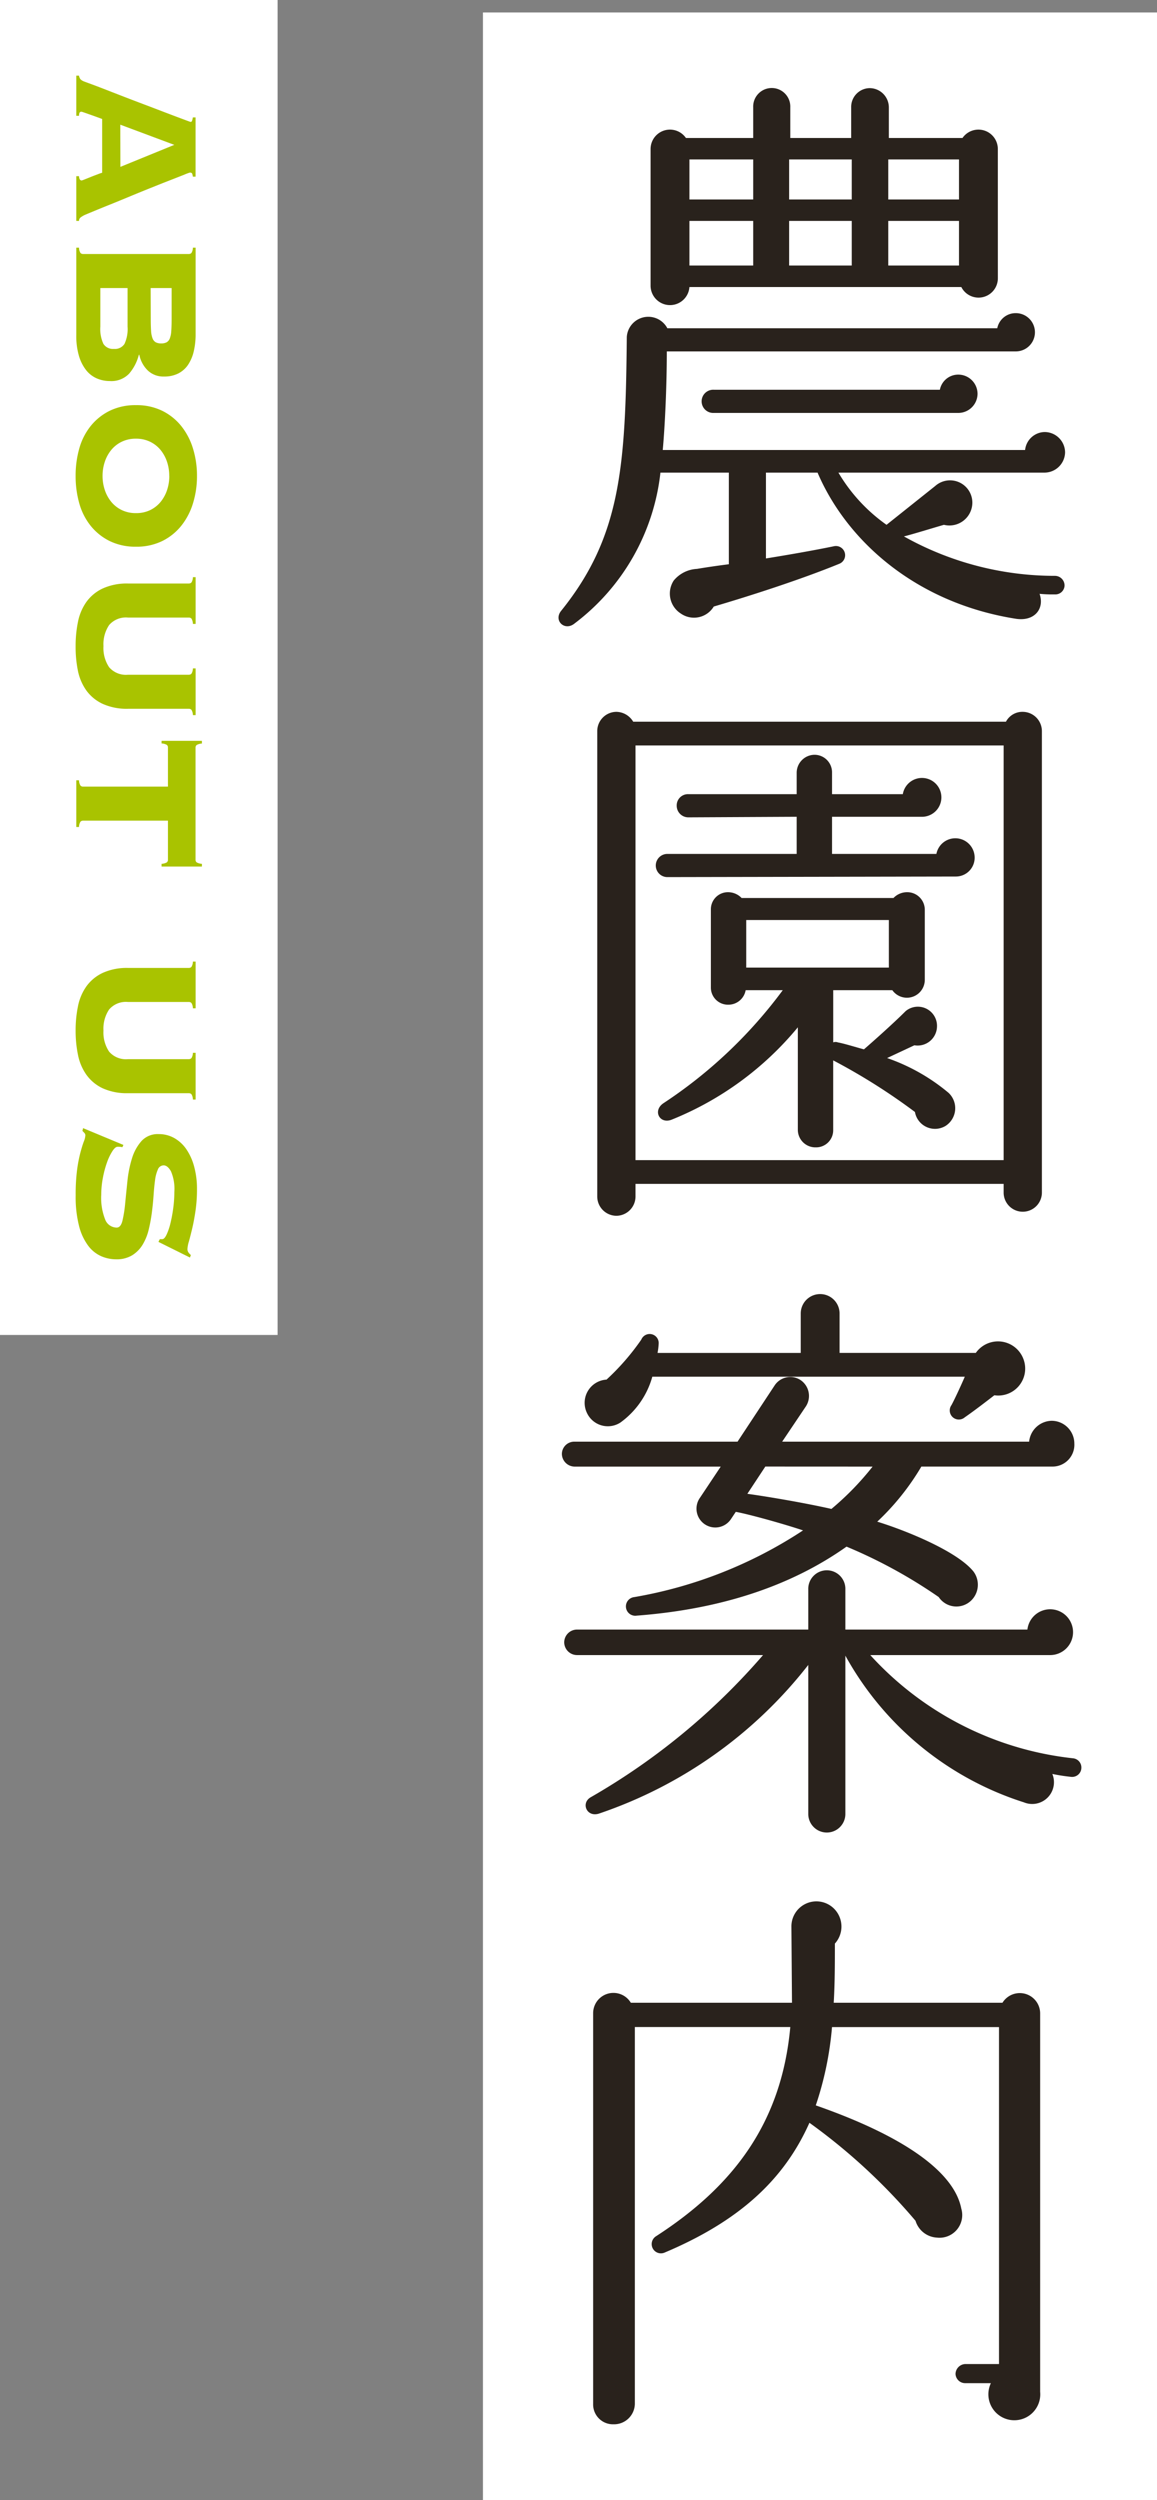 <svg xmlns="http://www.w3.org/2000/svg" width="91.805" height="198.298" viewBox="0 0 91.805 198.298">
  <rect x="0" y="0" width="91.805" height="198.298" fill="#808080" stroke="none"/>
  <g id="グループ_563" data-name="グループ 563" transform="translate(-4849.946 241.262)">
    <g id="グループ_558" data-name="グループ 558" transform="translate(4736 -397)">
      <rect id="長方形_199" data-name="長方形 199" width="53.484" height="197.308" transform="translate(152.267 156.728)" fill="#fff"/>
      <path id="パス_384" data-name="パス 384" d="M29.122,6.558a1.539,1.539,0,0,0-2.806-.874H20.474V3.246a1.531,1.531,0,0,0-1.518-1.518,1.492,1.492,0,0,0-1.472,1.518V5.684h-4.83V3.246a1.473,1.473,0,1,0-2.944,0V5.684H4.374a1.539,1.539,0,0,0-2.806.874V17.414a1.543,1.543,0,0,0,3.082.092H26.224a1.533,1.533,0,0,0,2.9-.69ZM4.65,7.386H9.71V10.56H4.65Zm7.912,0H17.53V10.56H12.562Zm7.866,0H26.04V10.56H20.428ZM4.65,12.262H9.71V15.8H4.65Zm7.912,0H17.53V15.8H12.562Zm7.866,0H26.04V15.8H20.428Zm14.03,18.354a1.63,1.63,0,0,0-1.61-1.61,1.592,1.592,0,0,0-1.564,1.426H2.534c.184-2.024.322-5.2.322-7.82H30.548a1.518,1.518,0,0,0,0-3.036,1.485,1.485,0,0,0-1.472,1.2H2.9a1.711,1.711,0,0,0-3.22.69c-.092,10.258-.46,15.824-5.2,21.712-.644.782.276,1.656,1.058,1.012A17.374,17.374,0,0,0,2.35,32.226H7.778v7.268c-1.1.138-1.978.276-2.53.368a2.557,2.557,0,0,0-1.84.92A1.879,1.879,0,0,0,3.96,43.4a1.833,1.833,0,0,0,2.622-.552c2.668-.782,6.854-2.116,9.982-3.4a.73.73,0,0,0-.46-1.38c-1.794.368-3.68.69-5.382.966V32.226h4.094c2.346,5.474,7.866,10.35,15.732,11.592,1.472.23,2.3-.782,1.886-1.978a10.4,10.4,0,0,0,1.2.046.73.73,0,0,0,.782-.69.767.767,0,0,0-.736-.782A24.49,24.49,0,0,1,21.67,37.286c.736-.184,2.07-.6,3.174-.92A1.819,1.819,0,0,0,27.1,34.618a1.77,1.77,0,0,0-2.944-1.334L20.29,36.366a13.394,13.394,0,0,1-3.818-4.14H32.8A1.639,1.639,0,0,0,34.458,30.616ZM27.512,25.97a1.531,1.531,0,0,0-1.518-1.518,1.485,1.485,0,0,0-1.472,1.2H6.582a.921.921,0,1,0,0,1.84H25.994A1.531,1.531,0,0,0,27.512,25.97Zm5.106,26.748A1.531,1.531,0,0,0,31.1,51.2a1.475,1.475,0,0,0-1.334.782H.188A1.586,1.586,0,0,0-1.146,51.2a1.531,1.531,0,0,0-1.518,1.518V89.656a1.531,1.531,0,0,0,1.518,1.518A1.531,1.531,0,0,0,.372,89.656V88.644h29.21v.69a1.518,1.518,0,0,0,3.036,0ZM.372,53.868h29.21v32.89H.372Zm26.91,8.878a1.532,1.532,0,0,0-3.036-.276h-8.28V59.526H23.1a1.541,1.541,0,1,0-1.518-1.794H15.966v-1.7a1.394,1.394,0,0,0-1.38-1.426A1.433,1.433,0,0,0,13.16,56.03v1.7h-8.6a.894.894,0,0,0-.92.92.923.923,0,0,0,.92.92l8.6-.046V62.47H2.9a.92.92,0,1,0,0,1.84l22.908-.046A1.49,1.49,0,0,0,27.282,62.746Zm-2.07,18.676a15.418,15.418,0,0,0-4.876-2.76L22.5,77.65a1.539,1.539,0,0,0,1.794-1.472,1.519,1.519,0,0,0-2.484-1.242c-1.012,1.012-2.622,2.438-3.312,3.036-.69-.184-1.564-.46-2.07-.552a.508.508,0,0,0-.368,0V73.28H20.75a1.419,1.419,0,0,0,2.576-.828V66.886a1.394,1.394,0,0,0-1.426-1.38,1.5,1.5,0,0,0-1.058.46H8.79a1.5,1.5,0,0,0-1.058-.46,1.355,1.355,0,0,0-1.38,1.38V73.05a1.355,1.355,0,0,0,1.38,1.38,1.39,1.39,0,0,0,1.38-1.15h2.944A37.138,37.138,0,0,1,2.58,82.25c-.874.6-.276,1.7.69,1.288a25.149,25.149,0,0,0,9.982-7.314v8.142a1.394,1.394,0,0,0,1.426,1.38,1.355,1.355,0,0,0,1.38-1.38v-5.52a48.456,48.456,0,0,1,6.486,4.094,1.617,1.617,0,0,0,2.438,1.1A1.67,1.67,0,0,0,25.212,81.422ZM9.158,67.714H20.474v3.772H9.158ZM31.192,102.65a2.154,2.154,0,0,0-3.818-.6H16.564V98.924a1.541,1.541,0,1,0-3.082,0v3.128H2.12a4.992,4.992,0,0,0,.092-.782.717.717,0,0,0-1.38-.276,18.892,18.892,0,0,1-2.76,3.174,1.846,1.846,0,0,0-1.564,2.622,1.83,1.83,0,0,0,2.668.782,6.693,6.693,0,0,0,2.53-3.634H26.5c-.276.644-.828,1.84-1.058,2.254a.721.721,0,0,0,1.058.966c.736-.506,1.748-1.288,2.346-1.748A2.137,2.137,0,0,0,31.192,102.65Zm4,6.624a1.807,1.807,0,0,0-1.794-1.84,1.837,1.837,0,0,0-1.794,1.656H12.01l1.886-2.806a1.52,1.52,0,0,0-.414-2.07,1.486,1.486,0,0,0-2.07.414L8.468,109.09H-4.458a.982.982,0,0,0-1.012.966,1.021,1.021,0,0,0,1.012,1.012H7.134l-1.656,2.484a1.493,1.493,0,1,0,2.484,1.656l.368-.552c1.2.23,3.818.966,5.336,1.472A35.138,35.138,0,0,1,.28,121.418a.742.742,0,1,0,.184,1.472c6.67-.506,12.236-2.346,16.652-5.474a39.557,39.557,0,0,1,7.314,4,1.688,1.688,0,0,0,2.576.276,1.75,1.75,0,0,0,.184-2.3c-1.288-1.61-5.382-3.266-7.636-3.956a19.735,19.735,0,0,0,3.5-4.37h10.4A1.73,1.73,0,0,0,35.194,109.274Zm-16.008,1.794a22.55,22.55,0,0,1-3.266,3.358c-2.024-.46-4.968-.966-6.67-1.2l1.426-2.162Zm16.56,23.966a.733.733,0,0,0-.644-.828A25.467,25.467,0,0,1,19,126.018H33.308a1.817,1.817,0,1,0-1.84-2.024H17.024V120.82a1.473,1.473,0,1,0-2.944,0v3.174H-4.274a1.021,1.021,0,0,0-1.012,1.012,1.021,1.021,0,0,0,1.012,1.012H10.492A52.775,52.775,0,0,1-3.17,137.288c-.828.46-.322,1.656.69,1.288A35.48,35.48,0,0,0,14.08,126.8v11.822a1.472,1.472,0,0,0,2.944,0V126.064A24.754,24.754,0,0,0,31.192,137.7a1.727,1.727,0,0,0,2.254-2.254,14.083,14.083,0,0,0,1.472.23A.733.733,0,0,0,35.746,135.034ZM32.48,154.468a1.616,1.616,0,0,0-2.99-.874H16.1c.092-1.564.092-3.128.092-4.692a2.009,2.009,0,0,0,.138-2.53,1.983,1.983,0,0,0-3.588,1.15l.046,6.072H0a1.61,1.61,0,0,0-2.99.828v31a1.572,1.572,0,0,0,1.61,1.61,1.651,1.651,0,0,0,1.7-1.61v-29.9H12.654c-.69,7.544-4.462,12.6-10.672,16.606a.734.734,0,0,0,.69,1.288c5.888-2.484,9.476-5.75,11.5-10.3a46.818,46.818,0,0,1,8.418,7.774,1.88,1.88,0,0,0,1.7,1.334,1.8,1.8,0,0,0,1.932-2.3c-.552-2.852-4.416-5.7-11.546-8.188a26.174,26.174,0,0,0,1.288-6.21H29.214v26.726H26.546a.806.806,0,0,0-.782.782.767.767,0,0,0,.782.736H28.57a2.059,2.059,0,1,0,3.91.69Z" transform="translate(164 161)" fill="#29221c"/>
    </g>
    <g id="グループ_559" data-name="グループ 559" transform="translate(4724 -405)">
      <rect id="長方形_200" data-name="長方形 200" width="22.026" height="105.888" transform="translate(125.946 163.738)" fill="#fff"/>
      <path id="パス_385" data-name="パス 385" d="M3.6-.4a.155.155,0,0,0,.063.135.5.5,0,0,0,.261.045V0H.738V-.216a.587.587,0,0,0,.288-.117.847.847,0,0,0,.18-.3q.036-.09.18-.486t.378-1q.234-.6.522-1.341t.576-1.5q.288-.765.567-1.494t.495-1.3l.351-.936q.135-.36.135-.378,0-.09-.117-.126a1.589,1.589,0,0,0-.243-.054v-.216h4.7v.216a.965.965,0,0,0-.234.054q-.09.036-.09.18A4.09,4.09,0,0,0,8.6-8.55q.171.432.441,1.125t.621,1.566q.351.873.729,1.782T11.115-2.3q.351.864.639,1.548A1.769,1.769,0,0,0,12-.324a.337.337,0,0,0,.261.108V0H8.712V-.216q.342-.018.342-.216a2.18,2.18,0,0,0-.09-.243q-.09-.225-.2-.5T8.559-1.71a2.536,2.536,0,0,1-.117-.342H4.176q-.18.486-.288.792l-.171.486q-.063.18-.09.261A.428.428,0,0,0,3.6-.4Zm4.374-3.1L6.228-7.776l-1.6,4.284ZM20.646-1.908a2.783,2.783,0,0,0,1.368-.243.9.9,0,0,0,.4-.837.9.9,0,0,0-.4-.837,2.783,2.783,0,0,0-1.368-.243h-3.06v2.16Zm-.612-4q.576,0,.954-.027a1.951,1.951,0,0,0,.594-.117.594.594,0,0,0,.306-.252.889.889,0,0,0,.09-.432.889.889,0,0,0-.09-.432.594.594,0,0,0-.306-.252,1.951,1.951,0,0,0-.594-.117q-.378-.027-.954-.027H17.586V-5.9ZM14.886-8.928a.28.28,0,0,0-.081-.207.806.806,0,0,0-.423-.117v-.216H21.24a5.9,5.9,0,0,1,1.35.144,3.271,3.271,0,0,1,1.062.441,2.074,2.074,0,0,1,.7.774,2.417,2.417,0,0,1,.252,1.143,1.782,1.782,0,0,1-.486,1.3A2.4,2.4,0,0,1,22.878-5v.036a3.681,3.681,0,0,1,1.5.774,1.944,1.944,0,0,1,.585,1.53,2.591,2.591,0,0,1-.207,1.026,2.2,2.2,0,0,1-.648.846,3.353,3.353,0,0,1-1.134.576A5.565,5.565,0,0,1,21.33,0H14.382V-.216a.806.806,0,0,0,.423-.117.28.28,0,0,0,.081-.207Zm17.6-.648a7.292,7.292,0,0,1,2.169.315,5.357,5.357,0,0,1,1.782.927,4.47,4.47,0,0,1,1.215,1.512,4.611,4.611,0,0,1,.45,2.088,4.611,4.611,0,0,1-.45,2.088,4.47,4.47,0,0,1-1.215,1.512,5,5,0,0,1-1.782.9A7.927,7.927,0,0,1,32.49.054a7.927,7.927,0,0,1-2.169-.288,5,5,0,0,1-1.782-.9,4.47,4.47,0,0,1-1.215-1.512,4.611,4.611,0,0,1-.45-2.088,4.611,4.611,0,0,1,.45-2.088,4.47,4.47,0,0,1,1.215-1.512,5.357,5.357,0,0,1,1.782-.927A7.292,7.292,0,0,1,32.49-9.576Zm0,2.2a3.481,3.481,0,0,0-1.125.18,2.949,2.949,0,0,0-.936.513,2.459,2.459,0,0,0-.648.828,2.52,2.52,0,0,0-.243,1.125,2.52,2.52,0,0,0,.243,1.125,2.459,2.459,0,0,0,.648.828,2.949,2.949,0,0,0,.936.513,3.481,3.481,0,0,0,1.125.18,3.481,3.481,0,0,0,1.125-.18,2.949,2.949,0,0,0,.936-.513,2.459,2.459,0,0,0,.648-.828,2.52,2.52,0,0,0,.243-1.125A2.52,2.52,0,0,0,35.2-5.859a2.459,2.459,0,0,0-.648-.828,2.949,2.949,0,0,0-.936-.513A3.481,3.481,0,0,0,32.49-7.38ZM48.258-8.928a.28.28,0,0,0-.081-.207.805.805,0,0,0-.423-.117v-.216h3.708v.216a.806.806,0,0,0-.423.117.28.28,0,0,0-.081.207V-4.1a4.616,4.616,0,0,1-.387,2,3.331,3.331,0,0,1-1.062,1.3,4.1,4.1,0,0,1-1.584.675A9.493,9.493,0,0,1,45.99.054a9.493,9.493,0,0,1-1.935-.189A4.1,4.1,0,0,1,42.471-.81a3.331,3.331,0,0,1-1.062-1.3,4.616,4.616,0,0,1-.387-2V-8.928a.28.28,0,0,0-.081-.207.805.805,0,0,0-.423-.117v-.216h3.708v.216a.806.806,0,0,0-.423.117.28.28,0,0,0-.081.207V-4.1a1.756,1.756,0,0,0,.594,1.494,2.723,2.723,0,0,0,1.674.45,2.723,2.723,0,0,0,1.674-.45A1.756,1.756,0,0,0,48.258-4.1Zm8.37,8.712a.806.806,0,0,0,.423-.117.28.28,0,0,0,.081-.207V-7.272h-3.1a.25.25,0,0,0-.216.1.957.957,0,0,0-.108.405H53.5v-3.2h.216a.957.957,0,0,0,.108.405.25.25,0,0,0,.216.1h8.892a.25.25,0,0,0,.216-.1.957.957,0,0,0,.108-.405h.216v3.2h-.216a.957.957,0,0,0-.108-.405.25.25,0,0,0-.216-.1h-3.1V-.54a.28.28,0,0,0,.081.207.805.805,0,0,0,.423.117V0H56.628ZM78.75-8.928a.28.28,0,0,0-.081-.207.806.806,0,0,0-.423-.117v-.216h3.708v.216a.805.805,0,0,0-.423.117.28.28,0,0,0-.081.207V-4.1a4.616,4.616,0,0,1-.387,2A3.331,3.331,0,0,1,80-.81a4.1,4.1,0,0,1-1.584.675,9.493,9.493,0,0,1-1.935.189,9.493,9.493,0,0,1-1.935-.189A4.1,4.1,0,0,1,72.963-.81a3.331,3.331,0,0,1-1.062-1.3,4.616,4.616,0,0,1-.387-2V-8.928a.28.28,0,0,0-.081-.207.806.806,0,0,0-.423-.117v-.216h3.708v.216a.805.805,0,0,0-.423.117.28.28,0,0,0-.081.207V-4.1a1.756,1.756,0,0,0,.594,1.494,2.723,2.723,0,0,0,1.674.45,2.723,2.723,0,0,0,1.674-.45A1.756,1.756,0,0,0,78.75-4.1Zm6.984,5.274a1.354,1.354,0,0,0-.036.378q0,.18.333.4a4.14,4.14,0,0,0,.864.423,7.833,7.833,0,0,0,1.215.333A7.141,7.141,0,0,0,89.5-1.98a4.665,4.665,0,0,0,1.98-.315.986.986,0,0,0,.63-.909q0-.324-.549-.459a9.977,9.977,0,0,0-1.377-.216q-.828-.081-1.782-.18a9.011,9.011,0,0,1-1.782-.36,3.672,3.672,0,0,1-1.377-.756,1.737,1.737,0,0,1-.549-1.359,2.482,2.482,0,0,1,.315-1.242,2.9,2.9,0,0,1,.882-.954,4.481,4.481,0,0,1,1.377-.621,6.719,6.719,0,0,1,1.8-.225,11.722,11.722,0,0,1,1.71.117q.792.117,1.4.261t1.026.261a2.529,2.529,0,0,0,.594.117.469.469,0,0,0,.288-.081,1.176,1.176,0,0,0,.2-.189l.2.072-1.242,2.5-.216-.108v-.2q0-.162-.351-.333a4.625,4.625,0,0,0-.891-.306,11.157,11.157,0,0,0-1.206-.225,9.676,9.676,0,0,0-1.3-.09,3.534,3.534,0,0,0-1.638.27q-.468.27-.468.576a.49.49,0,0,0,.324.459,2.955,2.955,0,0,0,.846.225q.522.072,1.188.117t1.368.135a12.52,12.52,0,0,1,1.368.252,4.209,4.209,0,0,1,1.188.477,2.537,2.537,0,0,1,.846.828,2.368,2.368,0,0,1,.324,1.287,2.985,2.985,0,0,1-.243,1.17,2.62,2.62,0,0,1-.828,1.035,4.422,4.422,0,0,1-1.566.729,9.348,9.348,0,0,1-2.439.27A15.2,15.2,0,0,1,87.6-.054,11.262,11.262,0,0,1,86.2-.315q-.576-.153-.909-.279A1.582,1.582,0,0,0,84.8-.72a.276.276,0,0,0-.189.072q-.081.072-.171.162L84.222-.54l1.332-3.2Z" transform="translate(132 169) rotate(90)" fill="#a9c300"/>
    </g>
  </g>
</svg>
